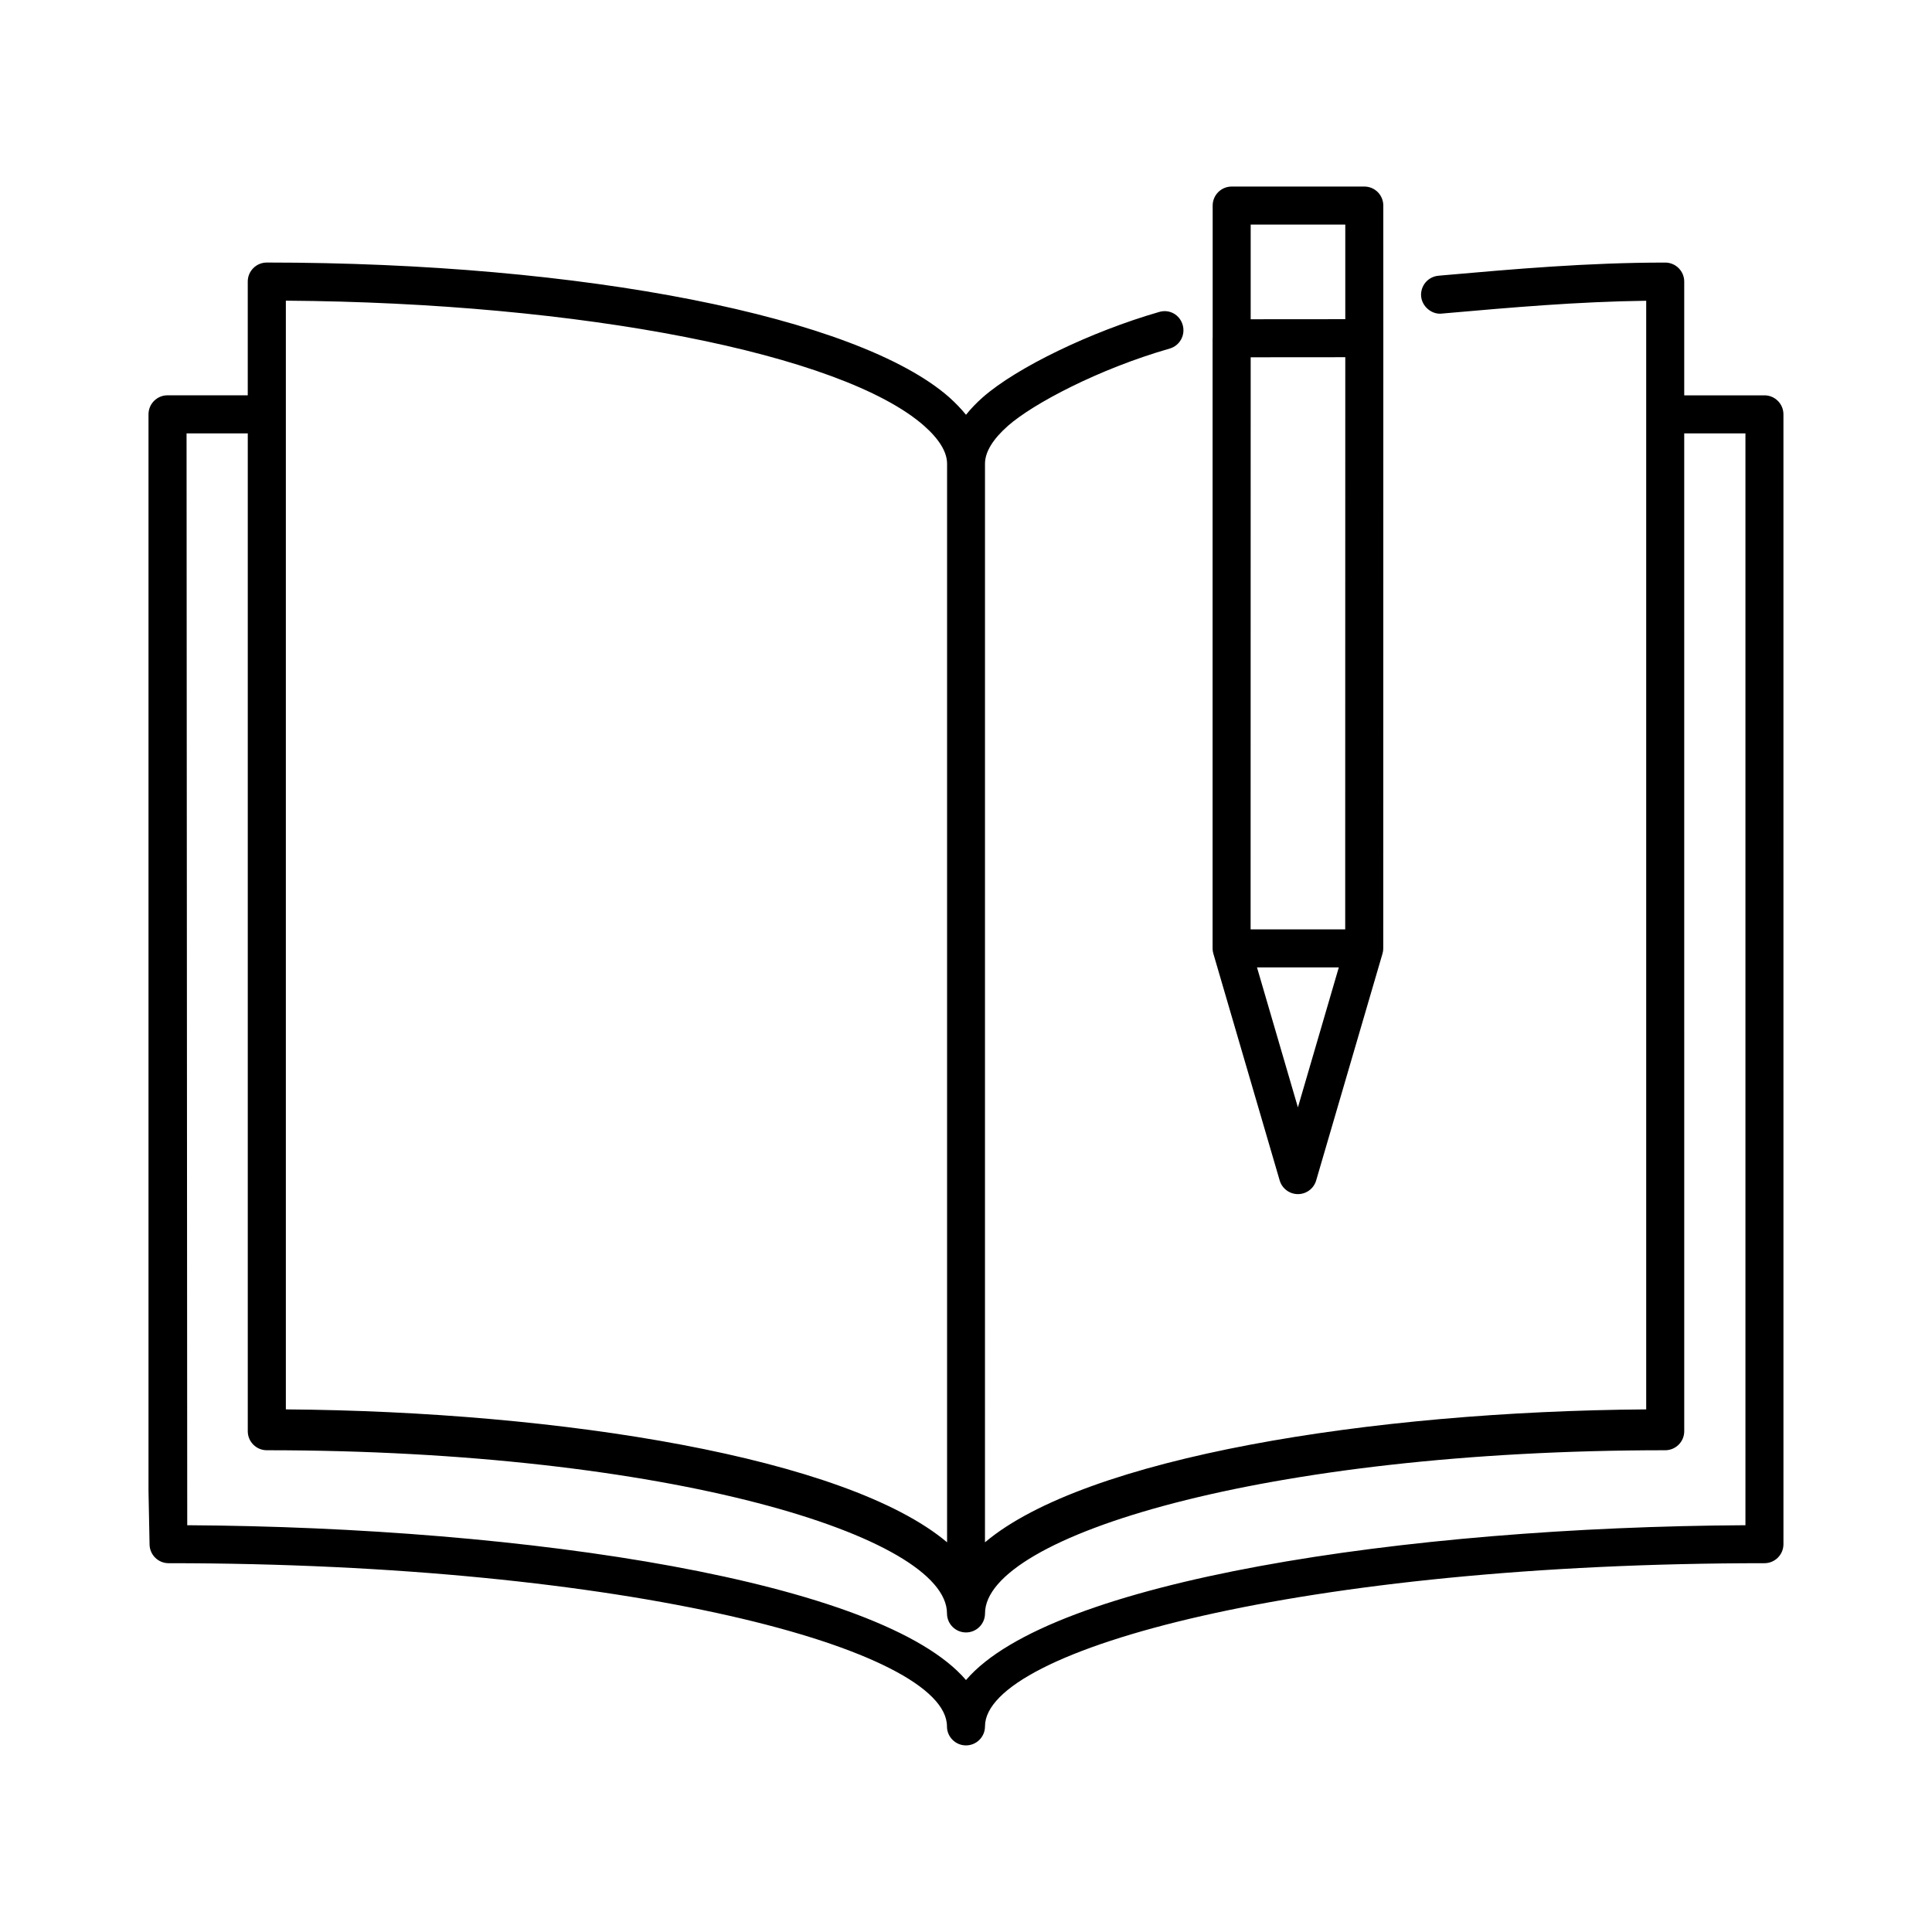 <?xml version="1.0" encoding="UTF-8"?>
<!-- Uploaded to: ICON Repo, www.iconrepo.com, Generator: ICON Repo Mixer Tools -->
<svg fill="#000000" width="800px" height="800px" version="1.1" viewBox="144 144 512 512" xmlns="http://www.w3.org/2000/svg">
 <g>
  <path d="m611.6 248.77h-21.262v-30.145c0-2.781-2.258-5.039-5.039-5.039-20.617 0-40.023 1.715-58.805 3.367l-1.289 0.121c-2.781 0.242-4.816 2.68-4.594 5.461 0.262 2.762 2.863 4.856 5.461 4.574l1.309-0.121c17.008-1.492 34.543-3.043 52.879-3.285v293.8c-73.094 0.523-148.58 12.734-175.23 35.227l0.004-285.75c0-0.02-0.02-0.02-0.02-0.039s0.02-0.02 0.02-0.039c0-3.102 2.055-6.488 6.086-10.055 6.672-5.863 23.961-15.035 42.863-20.477 2.68-0.766 4.211-3.566 3.445-6.246-0.762-2.684-3.484-4.273-6.242-3.449-18.098 5.219-37.746 14.711-46.734 22.609-1.715 1.512-3.184 3.062-4.453 4.637-1.27-1.57-2.762-3.125-4.473-4.656-24.305-21.34-96.977-35.688-180.83-35.688-2.781 0-5.039 2.258-5.039 5.039v30.148l-21.262-0.004c-2.781 0-5.039 2.258-5.039 5.039v285.34l0.281 14.188c0.059 2.742 2.297 4.938 5.039 4.938 121.56 0 206.28 22.793 206.28 43.246 0 2.781 2.258 5.039 5.039 5.039s5.039-2.258 5.039-5.039c0-20.453 84.719-43.246 206.56-43.246 2.781 0 5.039-2.258 5.039-5.039l-0.004-299.42c0-2.781-2.258-5.039-5.039-5.039zm-391.86-25.09c78.25 0.543 147.38 14.027 169.14 33.152 4.051 3.586 6.106 6.973 6.106 10.078 0 0.02 0.02 0.02 0.02 0.039 0 0-0.02 0.02-0.02 0.039v285.74c-26.641-22.469-102.13-34.684-175.23-35.227v-293.82zm386.82 324.52c-90.262 0.484-184.11 14.73-206.56 41.031-22.43-26.258-116.16-40.508-206.38-41.031l-0.18-289.35h16.223v264.44c0 2.781 2.258 5.039 5.039 5.039 106.22 0 180.26 22.793 180.26 43.246 0 2.781 2.258 5.039 5.039 5.039s5.039-2.258 5.039-5.039c0-20.453 74.039-43.246 180.26-43.246 2.781 0 5.039-2.258 5.039-5.039v-0.766l-0.004-263.67h16.223z"/>
  <path d="m509.12 194.91c-0.945-0.945-2.215-1.473-3.566-1.473h-35.145c-2.781 0-5.039 2.258-5.039 5.039v35.125c0 0.02-0.02 0.02-0.02 0.039v161.68c0 0.484 0.059 0.945 0.203 1.41l17.574 60.094c0.625 2.137 2.602 3.629 4.836 3.629 2.238 0 4.211-1.473 4.836-3.629l17.574-60.094c0.141-0.465 0.203-0.926 0.203-1.41l0.02-161.7-0.008-35.141c0-1.332-0.523-2.621-1.469-3.57zm-33.676 43.773 25.07-0.02-0.02 135.02v16.605h-25.07zm25.07-35.168v25.07l-25.07 0.02v-25.09zm-12.555 233.95-10.844-37.102h21.684z"/>
 </g>
</svg>